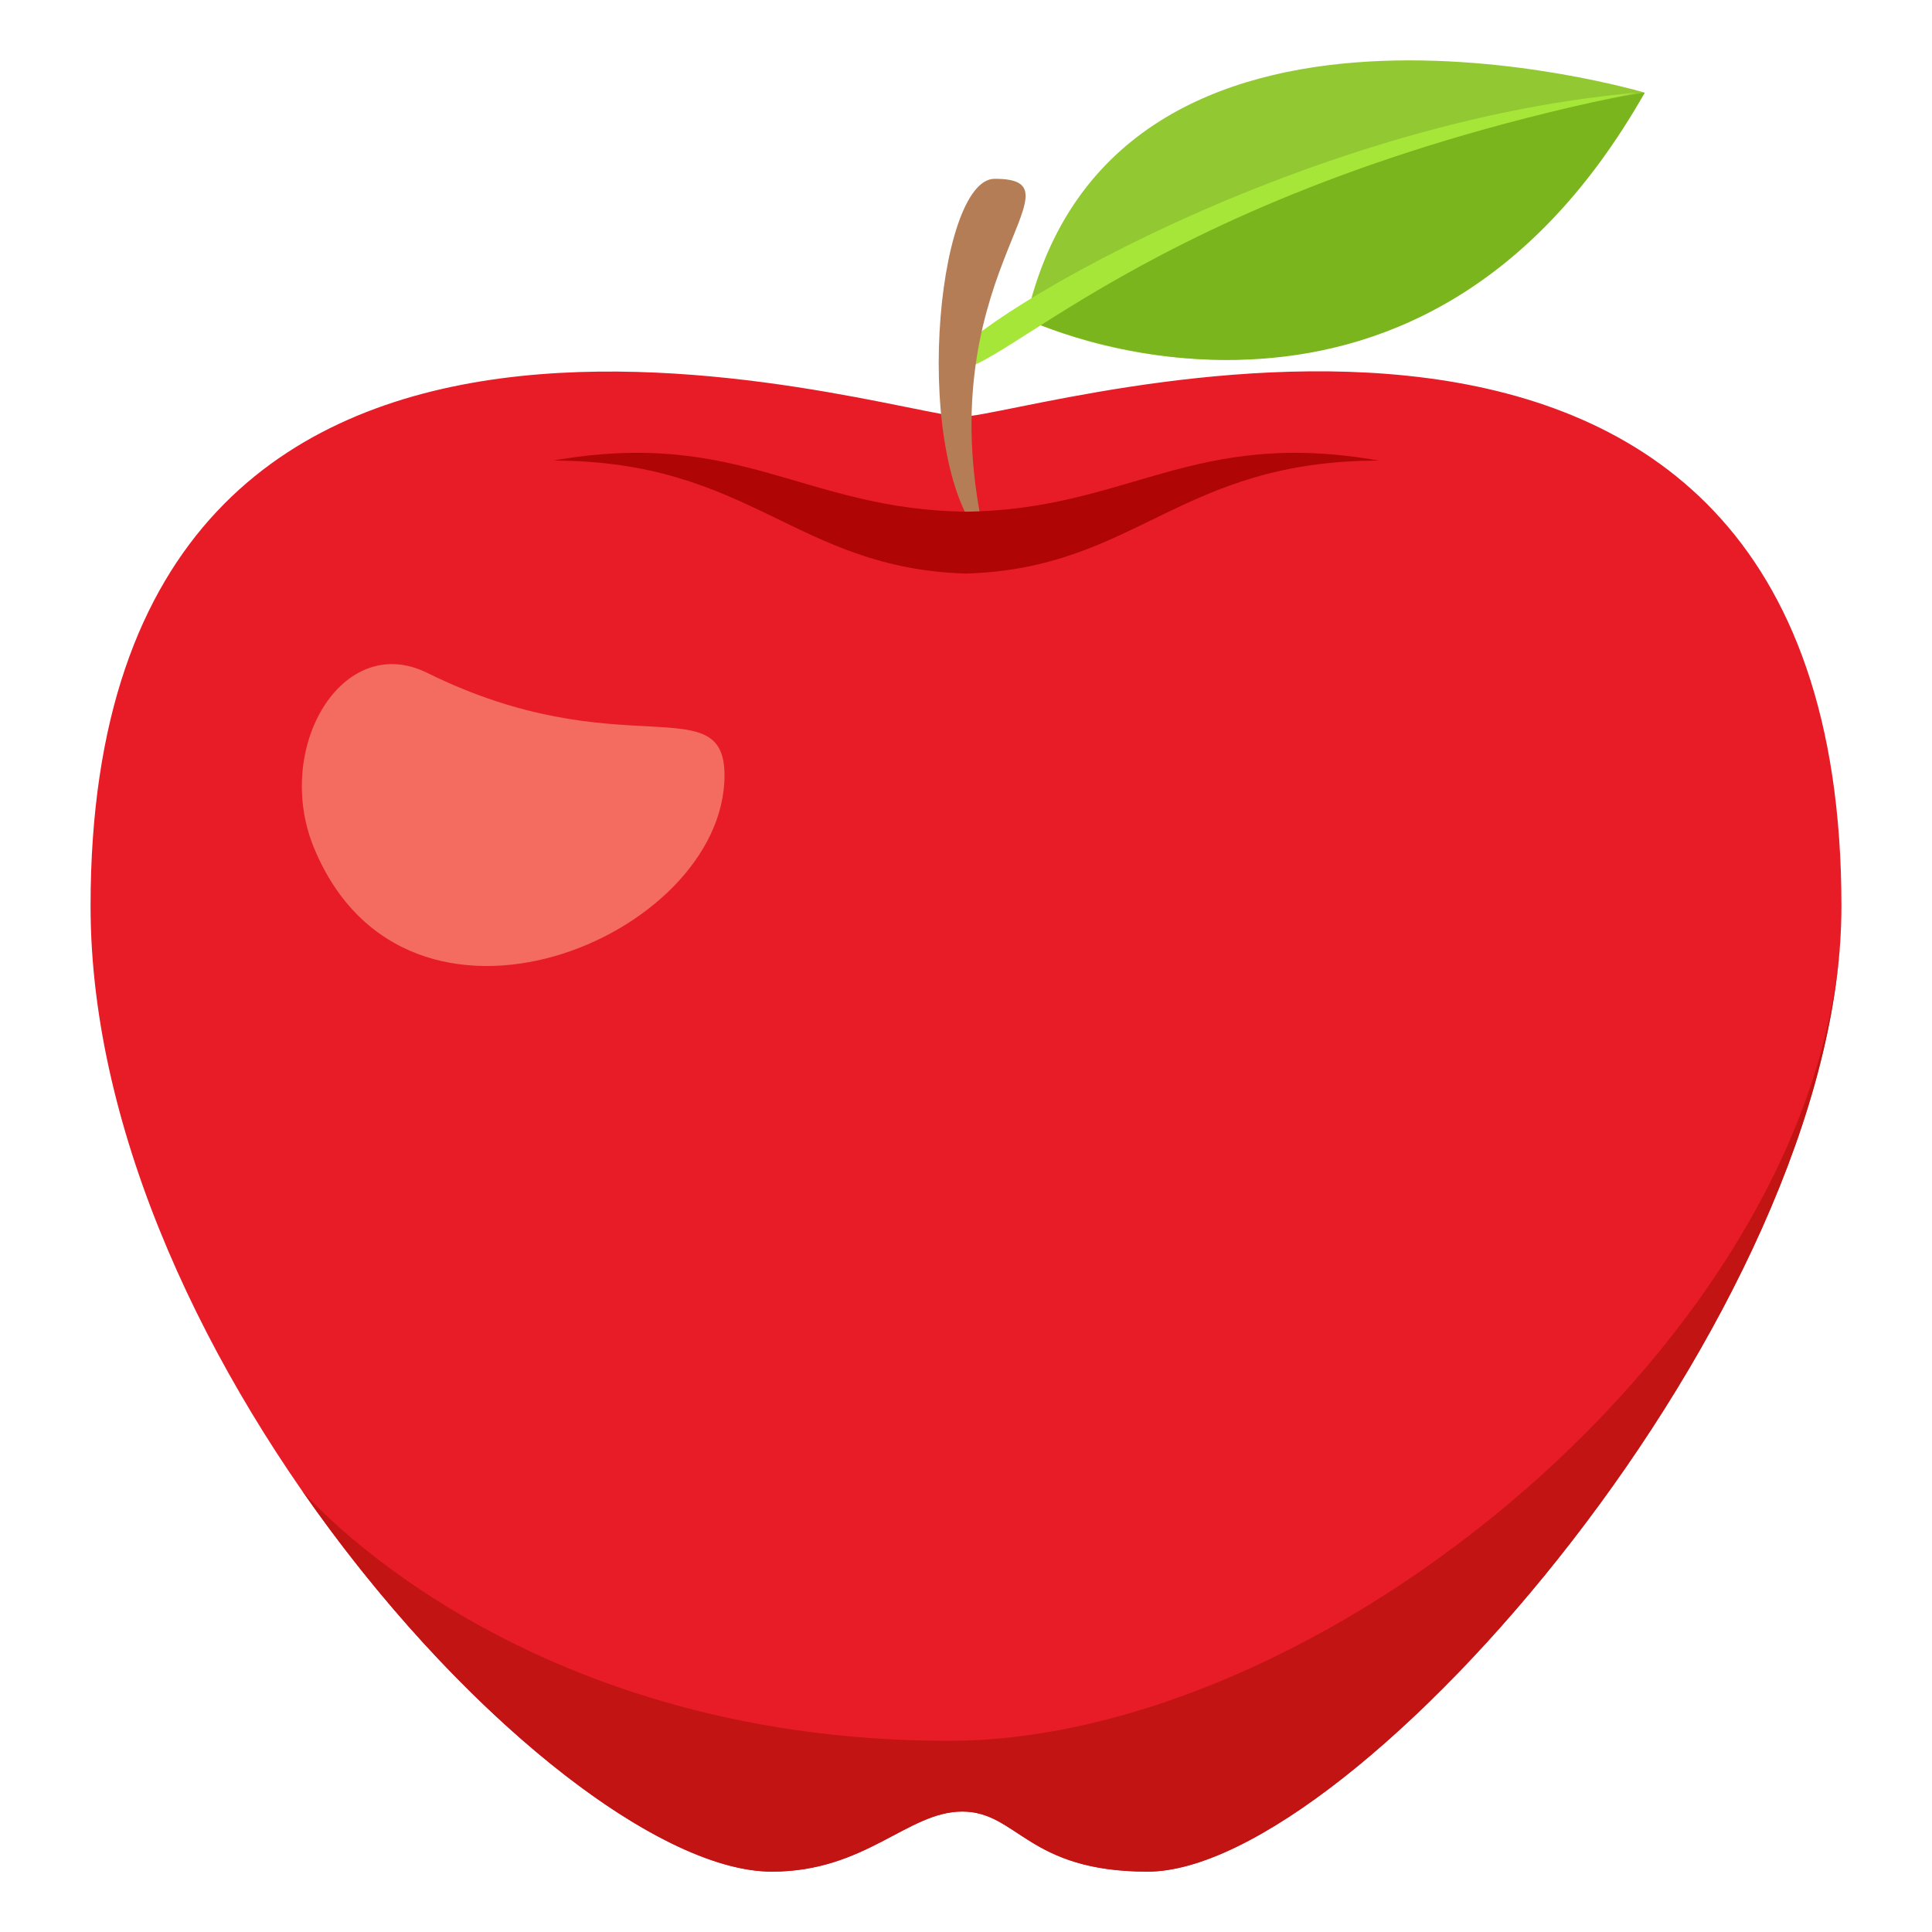 <svg xmlns="http://www.w3.org/2000/svg" width="64" height="64"><path fill="#E81C27" d="M31.873 13.802C29.565 13.802 3 5.026 3 30.015 3 45.183 18.712 62 25.569 62c3.11 0 4.499-1.99 6.304-1.99 1.838 0 2.159 1.99 6.141 1.99C44.873 62 61 43.441 61 30.015 61 5 34.181 13.802 31.873 13.802z"/><path fill="#92C932" d="M33.994 10.567c2.872-12.742 20.49-7.498 20.49-7.498-8.056 13.564-20.49 7.498-20.49 7.498z"/><path fill="#7AB51D" d="M33.994 10.567s12.808 6.077 20.49-7.498c0 0-11.413 1.714-20.49 7.498z"/><path fill="#A6E639" d="M54.24 3.069c-11.922 1.037-23.705 8.539-22.764 9.108 1.279.775 6.206-5.748 22.764-9.108z"/><path fill="#B47D56" d="M32.671 18C30.122 15.463 31 5.923 32.949 5.923c3.228 0-2.389 3.301-.278 12.077z"/><path fill="#B00505" d="M32 16.95c-5.385-.068-7.504-2.782-13.678-1.692 6.553 0 8.026 3.574 13.678 3.742 5.652-.168 7.063-3.742 13.678-3.742-6.172-1.09-8.293 1.623-13.678 1.692z"/><path fill="#F46C60" d="M14.154 22.291c-2.826-1.397-5.118 2.51-3.746 5.812C13.478 35.485 24 31.063 24 25.685c0-2.944-3.496-.255-9.846-3.394z"/><path fill="#C21413" d="M31.423 57.667C17 57.667 10 49.372 10 49.372 15.084 56.702 21.721 62 25.569 62c3.11 0 4.499-1.99 6.304-1.99 1.838 0 2.159 1.99 6.141 1.99C44.873 62 61 43.441 61 30.015c0 13.514-16.761 27.652-29.577 27.652z"/></svg>